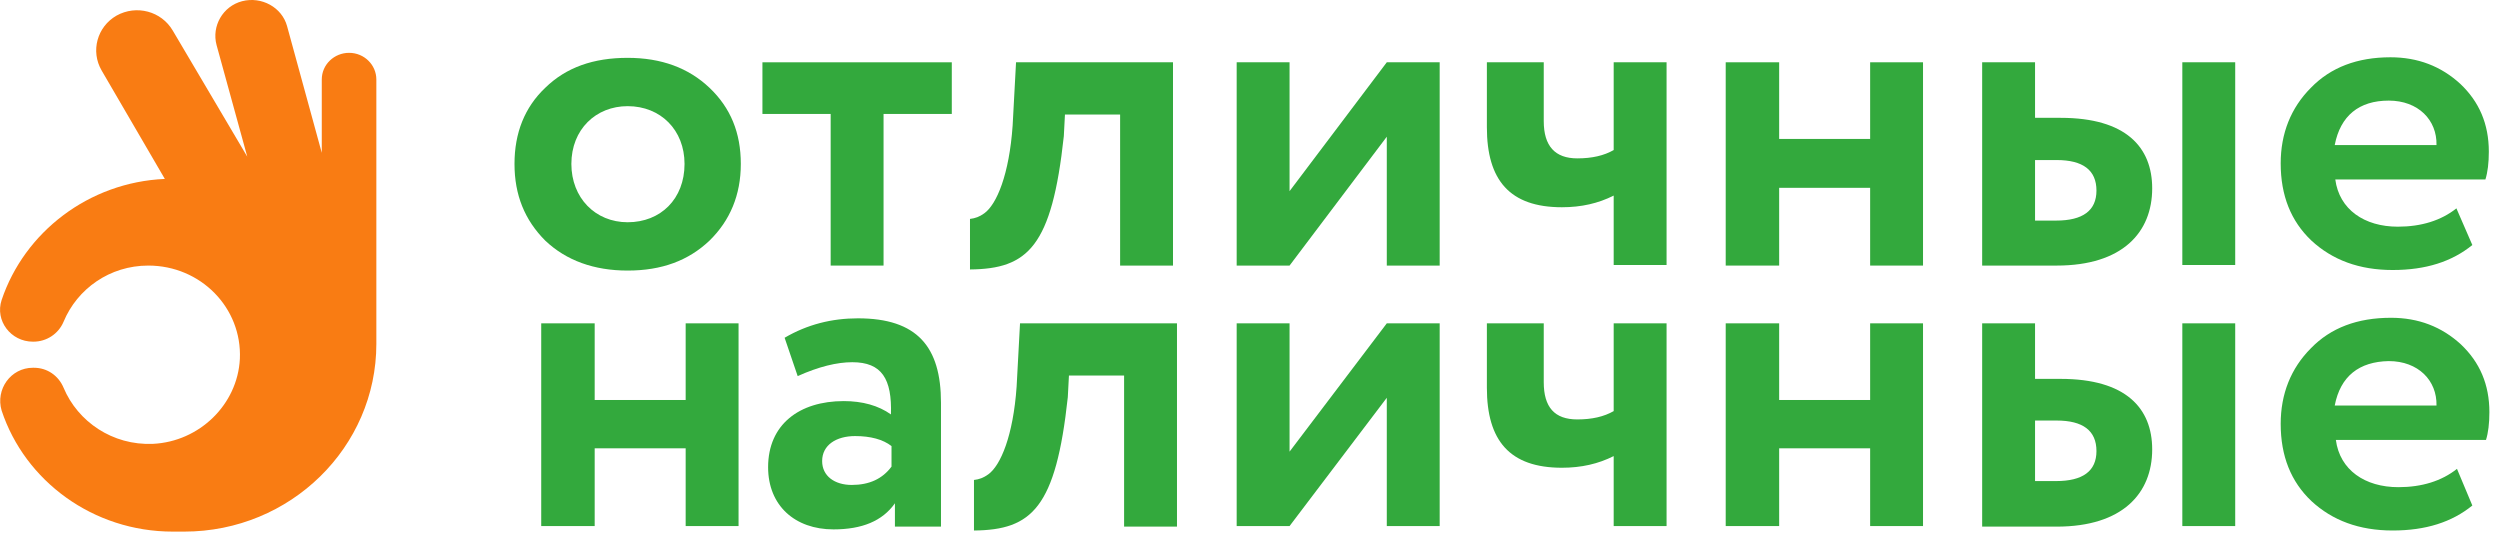 <svg height="49" viewBox="0 0 226 49" width="226" xmlns="http://www.w3.org/2000/svg"><g fill="none"><g fill="#33a93d"><path d="m116.576 47.556h-4.781v-18.326h4.781v11.598l8.79-11.598h4.781v18.326h-4.781v-11.598z"/><path d="m150.658 29.23v18.326h-4.781v-6.326c-1.388.703-2.93 1.054-4.677 1.054-4.73 0-6.786-2.46-6.786-7.23v-5.824h5.141v5.322c0 2.26.976 3.364 3.032 3.364 1.337 0 2.416-.251 3.29-.753v-7.933z"/><path d="m169.061 47.556v-7.029h-8.225v7.029h-4.832v-18.326h4.832v6.929h8.225v-6.929h4.78v18.326z"/><path d="m197.282 47.556v-18.326h4.781v18.326zm-13.314-9.59v5.523h1.902c2.416 0 3.65-.904 3.65-2.711 0-1.858-1.234-2.761-3.598-2.761h-1.954zm-4.781 9.59v-18.326h4.781v5.021h2.313c5.912 0 8.277 2.661 8.277 6.377 0 3.966-2.673 6.979-8.636 6.979h-6.735z"/><path d="m211.059 36.66h9.201c.052-2.259-1.645-4.017-4.318-4.017-2.673.05-4.369 1.356-4.883 4.017zm12.44 9.038c-1.851 1.506-4.215 2.259-7.197 2.259-3.033 0-5.449-.904-7.351-2.661-1.85-1.757-2.776-4.067-2.776-6.979 0-2.711.926-5.021 2.725-6.828 1.799-1.858 4.215-2.761 7.248-2.761 2.467 0 4.575.803 6.323 2.41 1.696 1.607 2.57 3.615 2.57 6.125 0 1.004-.103 1.858-.308 2.51h-13.571c.359 2.711 2.621 4.268 5.654 4.268 2.108 0 3.907-.552 5.295-1.657z"/><path d="m61.984 47.556v-7.029h-8.225v7.029h-4.832v-18.326h4.832v6.929h8.225v-6.929h4.781v18.326z"/><path d="m80.593 42.183v-1.858c-.771-.603-1.902-.904-3.29-.904-1.696 0-2.981.803-2.981 2.259 0 1.356 1.131 2.159 2.673 2.159 1.594 0 2.776-.552 3.598-1.657zm-9.664-11.649c2.056-1.205 4.267-1.757 6.631-1.757 5.346 0 7.505 2.561 7.505 7.632v11.197h-4.164v-2.109c-1.131 1.607-2.982 2.36-5.552 2.36-3.496 0-5.912-2.159-5.912-5.623 0-3.866 2.827-5.975 6.837-5.975 1.696 0 3.136.402 4.267 1.205.103-3.213-.823-4.72-3.496-4.72-1.388 0-3.033.402-4.935 1.255z"/><path d="m92.21 29.23-.308 5.724c-.308 4.418-1.439 7.13-2.57 7.933-.411.301-.823.452-1.285.502v4.569c5.243-.05 7.402-2.059 8.482-12.05l.103-1.958h4.986v13.657h4.781v-18.377z"/></g><path d="m2.972 33.246h.103c1.182 0 2.21.703 2.673 1.808 1.285 3.063 4.421 5.222 8.071 5.071 4.215-.201 7.659-3.565 7.865-7.682.206-4.619-3.547-8.435-8.276-8.435-3.496 0-6.426 2.109-7.659 5.071-.463 1.105-1.542 1.808-2.724 1.808h-.051c-2.005 0-3.444-1.908-2.827-3.766 2.056-6.125 7.865-10.644 14.753-10.946l-5.706-9.791c-1.028-1.757-.411-3.967 1.337-4.971 1.799-1.004 4.061-.402 5.089 1.356l6.734 11.398-2.776-10.092c-.463-1.707.565-3.515 2.313-3.967s3.598.552 4.061 2.259l3.136 11.448v-6.628c0-1.356 1.131-2.41 2.467-2.41 1.388 0 2.467 1.105 2.467 2.41v23.749.151c0 9.339-7.762 16.971-17.375 16.971-.36 0-.668 0-1.028 0-7.197 0-13.365-4.569-15.473-10.946-.565-1.908.822-3.866 2.827-3.866z" fill="#f97c13"/><path d="m56.741 20.091c2.982 0 5.141-2.109 5.141-5.272 0-3.063-2.159-5.222-5.141-5.222-2.879 0-5.089 2.109-5.089 5.222 0 3.063 2.159 5.272 5.089 5.272zm-10.23-5.272c0-2.812.925-5.121 2.776-6.879 1.902-1.858 4.369-2.711 7.454-2.711 3.033 0 5.5.904 7.402 2.711 1.902 1.808 2.827 4.067 2.827 6.879s-.977 5.121-2.827 6.929c-1.902 1.808-4.318 2.711-7.402 2.711-3.033 0-5.552-.904-7.454-2.711-1.851-1.858-2.776-4.117-2.776-6.929z" fill="#33a93d"/><path d="m68.924 10.301v-4.669h17.118v4.669h-6.169v13.707h-4.781v-13.707z" fill="#33a93d"/><path d="m116.576 24.008h-4.781v-18.377h4.781v11.649l8.79-11.649h4.781v18.377h-4.781v-11.649z" fill="#33a93d"/><path d="m150.658 5.631v18.326h-4.781v-6.276c-1.388.703-2.93 1.054-4.677 1.054-4.73 0-6.786-2.46-6.786-7.23v-5.874h5.141v5.322c0 2.259 1.028 3.364 3.032 3.364 1.337 0 2.416-.251 3.29-.753v-7.933z" fill="#33a93d"/><path d="m169.061 24.008v-7.029h-8.225v7.029h-4.832v-18.377h4.832v6.929h8.225v-6.929h4.78v18.377z" fill="#33a93d"/><path d="m197.282 24.008v-18.377h4.781v18.326h-4.781zm-13.314-9.59v5.523h1.902c2.416 0 3.65-.904 3.65-2.711 0-1.858-1.234-2.761-3.598-2.761h-1.954zm-4.781 9.59v-18.377h4.781v5.021h2.313c5.912 0 8.277 2.661 8.277 6.377 0 3.967-2.673 6.979-8.636 6.979z" fill="#33a93d"/><path d="m211.059 13.112h9.201c.052-2.259-1.645-4.017-4.318-4.017s-4.369 1.356-4.883 4.017zm12.44 9.038c-1.851 1.506-4.215 2.259-7.197 2.259-3.033 0-5.449-.904-7.351-2.661-1.85-1.757-2.776-4.067-2.776-6.979 0-2.711.926-5.021 2.725-6.828 1.799-1.858 4.215-2.762 7.196-2.762 2.468 0 4.576.803 6.323 2.41 1.697 1.607 2.571 3.615 2.571 6.126 0 1.004-.103 1.858-.309 2.51h-13.571c.36 2.711 2.622 4.268 5.655 4.268 2.107 0 3.907-.552 5.294-1.657z" fill="#33a93d"/><path d="m91.85 5.631-.308 5.724c-.308 4.418-1.439 7.13-2.57 7.933-.411.301-.822.452-1.285.502v4.569c5.243-.05 7.402-2.059 8.482-12.05l.103-1.958h4.986v13.657h4.781v-18.377z" fill="#33a93d"/></g></svg>